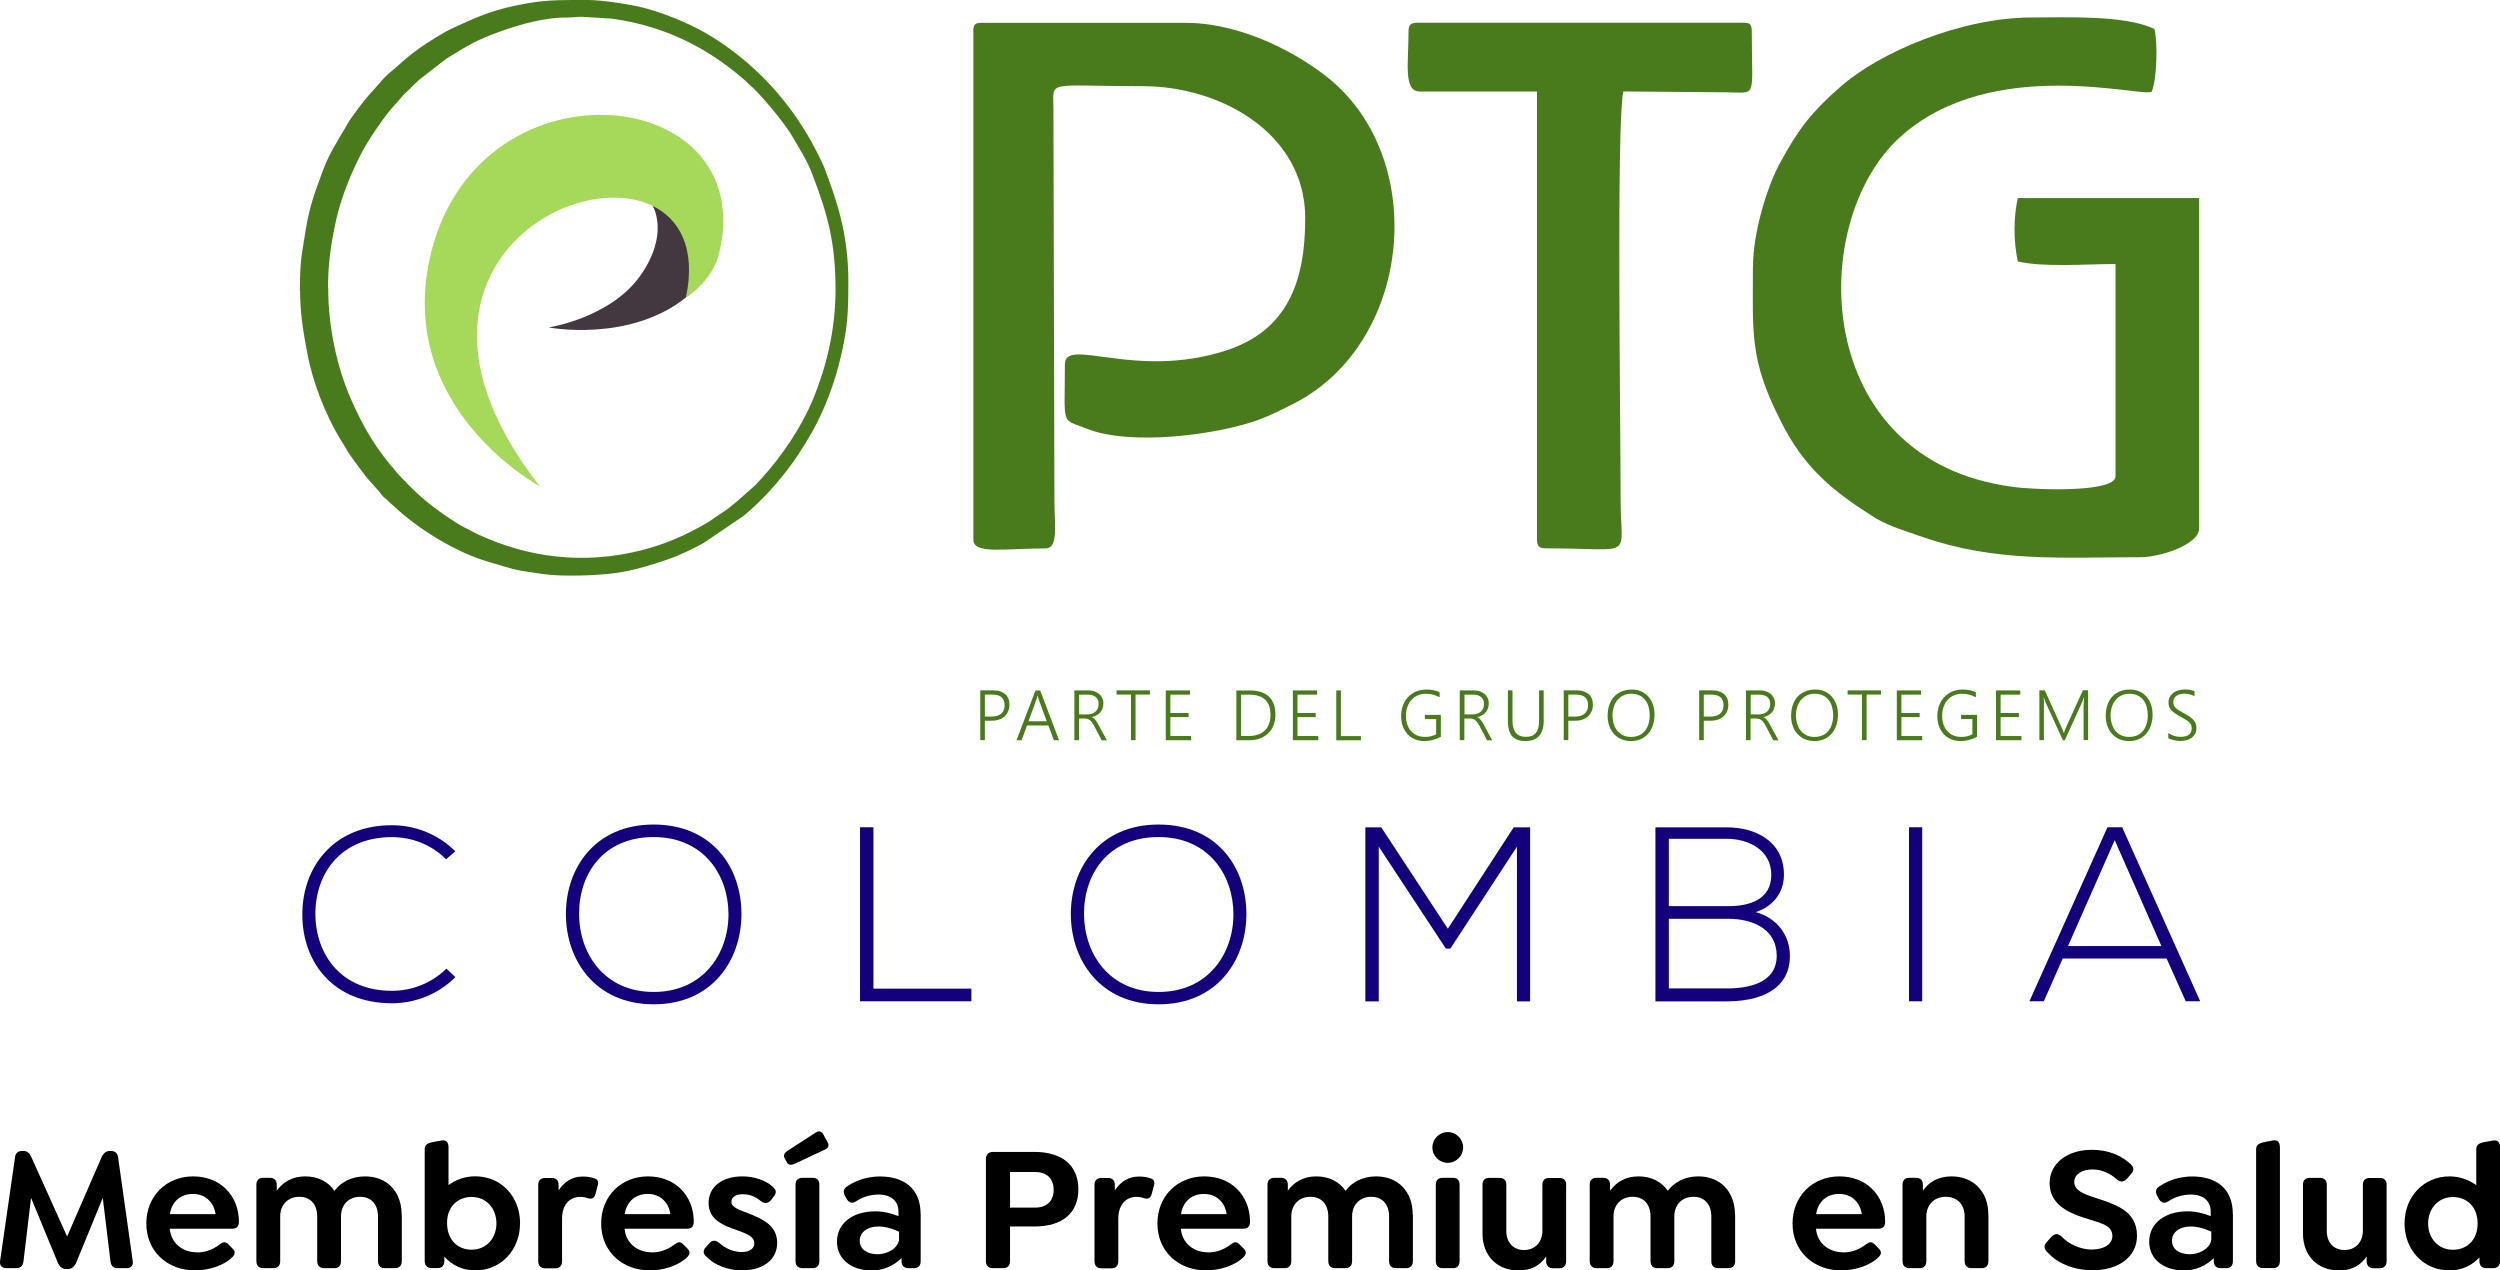 <?xml version="1.0" encoding="UTF-8"?><svg id="Capa_2" xmlns="http://www.w3.org/2000/svg" viewBox="0 0 331.82 168.62"><defs><style>.cls-1{fill:#13017c;}.cls-2{fill:#43383f;}.cls-2,.cls-3,.cls-4{fill-rule:evenodd;}.cls-5,.cls-4{fill:#497b1d;}.cls-3{fill:#a6d859;}</style></defs><g id="Capa_1-2"><g><g><g><path class="cls-5" d="M130.72,95.67v2.57h-.61v-6.61h1.71c.35,0,.65,.04,.92,.13,.27,.09,.49,.21,.68,.37s.32,.36,.42,.6c.1,.24,.14,.51,.14,.81s-.05,.59-.16,.85c-.11,.26-.26,.48-.46,.67-.2,.19-.45,.34-.74,.44-.29,.11-.62,.16-.98,.16h-.91Zm0-3.48v2.92h.88c.57,0,1-.13,1.3-.4s.44-.64,.44-1.12c0-.93-.54-1.4-1.63-1.4h-.98Z"/><path class="cls-5" d="M139.88,98.25l-.73-1.96h-2.84l-.71,1.96h-.68l2.52-6.61h.62l2.51,6.61h-.68Zm-2.02-5.46c-.02-.06-.04-.13-.07-.2-.02-.08-.04-.16-.06-.26h-.02c-.02,.1-.04,.19-.06,.26-.02,.08-.05,.14-.07,.2l-1.07,2.94h2.42l-1.08-2.94Z"/><path class="cls-5" d="M146.22,98.25l-1-1.9c-.1-.19-.19-.34-.29-.47-.09-.13-.19-.23-.29-.3-.1-.08-.2-.13-.32-.16-.11-.03-.24-.05-.38-.05h-.73v2.88h-.61v-6.61h1.91c.25,0,.49,.04,.72,.11,.23,.07,.44,.18,.62,.33,.18,.14,.33,.33,.44,.54,.11,.22,.16,.47,.16,.76,0,.23-.04,.45-.11,.65s-.17,.37-.3,.52c-.13,.15-.29,.28-.48,.39-.19,.11-.4,.19-.63,.24v.02c.09,.04,.17,.08,.24,.14,.07,.06,.15,.13,.21,.21,.07,.08,.14,.18,.21,.29,.07,.11,.14,.23,.21,.37l1.11,2.05h-.72Zm-2.99-6.05v2.62h1.1c.22,0,.42-.03,.61-.1,.18-.06,.34-.16,.47-.28,.13-.12,.23-.26,.3-.43,.07-.17,.11-.36,.11-.57,0-.38-.12-.69-.37-.91-.25-.22-.61-.33-1.07-.33h-1.15Z"/><path class="cls-5" d="M150.72,92.19v6.05h-.61v-6.05h-1.91v-.56h4.43v.56h-1.91Z"/><path class="cls-5" d="M154.73,98.25v-6.61h3.22v.56h-2.61v2.43h2.42v.55h-2.42v2.51h2.76v.56h-3.37Z"/><path class="cls-5" d="M164.1,98.25v-6.61h1.74c1.13,0,1.99,.27,2.57,.81,.58,.54,.87,1.34,.87,2.41,0,.51-.08,.97-.24,1.39s-.39,.78-.7,1.07c-.3,.3-.67,.53-1.11,.69-.43,.16-.92,.24-1.47,.24h-1.66Zm.61-6.05v5.49h1.02c.46,0,.86-.06,1.22-.18s.66-.3,.91-.54c.25-.24,.44-.53,.57-.88,.13-.35,.2-.75,.2-1.21,0-1.78-.94-2.68-2.83-2.68h-1.08Z"/><path class="cls-5" d="M171.6,98.25v-6.61h3.22v.56h-2.61v2.43h2.42v.55h-2.42v2.51h2.76v.56h-3.37Z"/><path class="cls-5" d="M177.36,98.25v-6.61h.61v6.06h2.66v.56h-3.27Z"/><path class="cls-5" d="M191.22,97.79c-.68,.38-1.4,.57-2.16,.57-.48,0-.91-.08-1.29-.25-.38-.16-.71-.39-.97-.69s-.47-.64-.62-1.05-.21-.86-.21-1.34c0-.32,.03-.63,.1-.93,.07-.3,.17-.58,.3-.84,.13-.26,.3-.5,.49-.71,.19-.21,.42-.39,.67-.55s.53-.27,.83-.36c.3-.08,.63-.12,.97-.12,.66,0,1.24,.12,1.75,.35v.68c-.57-.31-1.17-.47-1.83-.47-.4,0-.77,.07-1.09,.22-.33,.15-.6,.35-.83,.61-.23,.26-.41,.56-.53,.92-.13,.35-.19,.73-.19,1.15,0,.41,.05,.79,.16,1.13,.11,.35,.27,.65,.49,.9,.22,.25,.48,.45,.8,.59,.32,.14,.68,.21,1.1,.21,.56,0,1.05-.12,1.46-.35v-2.02h-1.5v-.56h2.12v2.91Z"/><path class="cls-5" d="M197.37,98.25l-1-1.9c-.1-.19-.19-.34-.29-.47-.09-.13-.19-.23-.29-.3-.1-.08-.2-.13-.32-.16-.11-.03-.24-.05-.38-.05h-.73v2.88h-.61v-6.61h1.91c.25,0,.49,.04,.72,.11,.23,.07,.44,.18,.62,.33,.18,.14,.33,.33,.44,.54,.11,.22,.16,.47,.16,.76,0,.23-.04,.45-.11,.65s-.17,.37-.3,.52c-.13,.15-.29,.28-.48,.39-.19,.11-.4,.19-.63,.24v.02c.09,.04,.17,.08,.24,.14,.07,.06,.15,.13,.21,.21,.07,.08,.14,.18,.21,.29,.07,.11,.14,.23,.21,.37l1.11,2.05h-.72Zm-2.99-6.05v2.62h1.1c.22,0,.42-.03,.61-.1,.18-.06,.34-.16,.47-.28,.13-.12,.23-.26,.3-.43,.07-.17,.11-.36,.11-.57,0-.38-.12-.69-.37-.91-.25-.22-.61-.33-1.07-.33h-1.15Z"/><path class="cls-5" d="M204.9,95.59c0,1.85-.81,2.77-2.44,2.77s-2.32-.89-2.32-2.67v-4.06h.61v4c0,.73,.15,1.27,.44,1.63,.29,.36,.74,.54,1.36,.54,1.16,0,1.73-.7,1.73-2.1v-4.07h.61v3.96Z"/><path class="cls-5" d="M208.16,95.67v2.57h-.61v-6.61h1.71c.35,0,.65,.04,.92,.13,.27,.09,.49,.21,.68,.37s.32,.36,.42,.6c.1,.24,.14,.51,.14,.81s-.05,.59-.16,.85c-.11,.26-.26,.48-.46,.67-.2,.19-.45,.34-.74,.44-.29,.11-.62,.16-.98,.16h-.91Zm0-3.48v2.92h.88c.57,0,1-.13,1.3-.4s.44-.64,.44-1.12c0-.93-.54-1.4-1.63-1.4h-.98Z"/><path class="cls-5" d="M216.46,98.36c-.48,0-.91-.09-1.29-.26-.38-.17-.7-.41-.97-.71-.27-.3-.47-.66-.61-1.06s-.21-.85-.21-1.31c0-.52,.07-.99,.21-1.42,.14-.43,.35-.8,.62-1.1,.27-.31,.61-.54,1.01-.72,.4-.17,.85-.26,1.36-.26,.47,0,.89,.08,1.26,.25,.37,.17,.69,.4,.95,.7s.46,.65,.6,1.05c.14,.41,.21,.85,.21,1.32,0,.5-.07,.97-.21,1.4-.14,.43-.34,.8-.6,1.11-.27,.31-.59,.56-.98,.74-.39,.18-.84,.27-1.34,.27Zm.05-6.28c-.4,0-.75,.08-1.06,.23s-.57,.36-.78,.62c-.21,.26-.37,.56-.48,.91-.11,.35-.17,.72-.17,1.11,0,.38,.05,.73,.15,1.08,.1,.34,.25,.65,.45,.91s.46,.47,.76,.63c.31,.16,.67,.24,1.08,.24s.77-.07,1.09-.21,.57-.34,.78-.6c.21-.25,.37-.56,.47-.91,.11-.35,.16-.73,.16-1.15,0-.39-.05-.75-.14-1.1s-.24-.65-.44-.91-.45-.47-.76-.62c-.31-.15-.68-.23-1.11-.23Z"/><path class="cls-5" d="M226.14,95.67v2.57h-.61v-6.61h1.71c.35,0,.65,.04,.92,.13,.27,.09,.49,.21,.68,.37s.32,.36,.42,.6c.1,.24,.14,.51,.14,.81s-.05,.59-.16,.85c-.11,.26-.26,.48-.46,.67-.2,.19-.45,.34-.74,.44-.29,.11-.62,.16-.98,.16h-.91Zm0-3.48v2.92h.88c.57,0,1-.13,1.3-.4s.44-.64,.44-1.12c0-.93-.54-1.4-1.63-1.4h-.98Z"/><path class="cls-5" d="M235.36,98.25l-1-1.9c-.1-.19-.19-.34-.29-.47-.09-.13-.19-.23-.29-.3-.1-.08-.2-.13-.32-.16-.11-.03-.24-.05-.38-.05h-.73v2.88h-.61v-6.61h1.91c.25,0,.49,.04,.72,.11,.23,.07,.44,.18,.62,.33,.18,.14,.33,.33,.44,.54,.11,.22,.16,.47,.16,.76,0,.23-.04,.45-.11,.65s-.17,.37-.3,.52c-.13,.15-.29,.28-.48,.39-.19,.11-.4,.19-.63,.24v.02c.09,.04,.17,.08,.24,.14,.07,.06,.15,.13,.21,.21,.07,.08,.14,.18,.21,.29,.07,.11,.14,.23,.21,.37l1.11,2.05h-.72Zm-2.99-6.05v2.62h1.1c.22,0,.42-.03,.61-.1,.18-.06,.34-.16,.47-.28,.13-.12,.23-.26,.3-.43,.07-.17,.11-.36,.11-.57,0-.38-.12-.69-.37-.91-.25-.22-.61-.33-1.07-.33h-1.15Z"/><path class="cls-5" d="M240.81,98.36c-.48,0-.91-.09-1.29-.26-.38-.17-.7-.41-.97-.71-.27-.3-.47-.66-.61-1.06s-.21-.85-.21-1.31c0-.52,.07-.99,.21-1.42,.14-.43,.35-.8,.62-1.1,.27-.31,.61-.54,1.01-.72,.4-.17,.85-.26,1.36-.26,.47,0,.89,.08,1.26,.25,.37,.17,.69,.4,.95,.7s.46,.65,.6,1.05c.14,.41,.21,.85,.21,1.32,0,.5-.07,.97-.21,1.4-.14,.43-.34,.8-.6,1.11-.27,.31-.59,.56-.98,.74-.39,.18-.84,.27-1.34,.27Zm.05-6.28c-.4,0-.75,.08-1.06,.23s-.57,.36-.78,.62c-.21,.26-.37,.56-.48,.91-.11,.35-.17,.72-.17,1.11,0,.38,.05,.73,.15,1.08,.1,.34,.25,.65,.45,.91s.46,.47,.76,.63c.31,.16,.67,.24,1.08,.24s.77-.07,1.09-.21,.57-.34,.78-.6c.21-.25,.37-.56,.47-.91,.11-.35,.16-.73,.16-1.15,0-.39-.05-.75-.14-1.1s-.24-.65-.44-.91-.45-.47-.76-.62c-.31-.15-.68-.23-1.11-.23Z"/><path class="cls-5" d="M247.75,92.19v6.05h-.61v-6.05h-1.91v-.56h4.43v.56h-1.91Z"/><path class="cls-5" d="M251.76,98.25v-6.61h3.22v.56h-2.61v2.43h2.42v.55h-2.42v2.51h2.76v.56h-3.37Z"/><path class="cls-5" d="M262.39,97.79c-.68,.38-1.4,.57-2.16,.57-.48,0-.91-.08-1.29-.25-.38-.16-.71-.39-.97-.69s-.47-.64-.62-1.05-.21-.86-.21-1.34c0-.32,.03-.63,.1-.93,.07-.3,.17-.58,.3-.84,.13-.26,.3-.5,.49-.71,.19-.21,.42-.39,.67-.55s.53-.27,.83-.36c.3-.08,.63-.12,.97-.12,.66,0,1.24,.12,1.75,.35v.68c-.57-.31-1.17-.47-1.83-.47-.4,0-.77,.07-1.09,.22-.33,.15-.6,.35-.83,.61-.23,.26-.41,.56-.53,.92-.13,.35-.19,.73-.19,1.15,0,.41,.05,.79,.16,1.13,.11,.35,.27,.65,.49,.9,.22,.25,.48,.45,.8,.59,.32,.14,.68,.21,1.1,.21,.56,0,1.05-.12,1.46-.35v-2.02h-1.5v-.56h2.12v2.91Z"/><path class="cls-5" d="M264.93,98.25v-6.61h3.22v.56h-2.61v2.43h2.42v.55h-2.42v2.51h2.76v.56h-3.37Z"/><path class="cls-5" d="M276.55,98.25v-4.57c0-.23,.02-.61,.06-1.13h-.02c-.04,.14-.08,.26-.12,.36-.04,.1-.07,.18-.1,.25l-2.31,5.09h-.26l-2.31-5.06c-.07-.15-.14-.37-.21-.65h-.02c.01,.14,.02,.3,.02,.48,0,.18,0,.38,0,.6v4.62h-.6v-6.61h.72l2.25,4.97c.05,.1,.09,.21,.14,.32,.04,.11,.09,.23,.12,.35h.03c.04-.12,.08-.24,.12-.34,.04-.1,.08-.21,.13-.33l2.27-4.98h.69v6.61h-.6Z"/><path class="cls-5" d="M282.57,98.36c-.48,0-.91-.09-1.29-.26-.38-.17-.7-.41-.97-.71-.27-.3-.47-.66-.61-1.06s-.21-.85-.21-1.31c0-.52,.07-.99,.21-1.42,.14-.43,.35-.8,.62-1.1,.27-.31,.61-.54,1.01-.72,.4-.17,.85-.26,1.36-.26,.47,0,.89,.08,1.26,.25,.37,.17,.69,.4,.95,.7s.46,.65,.6,1.05c.14,.41,.21,.85,.21,1.32,0,.5-.07,.97-.21,1.4-.14,.43-.34,.8-.6,1.11-.27,.31-.59,.56-.98,.74-.39,.18-.84,.27-1.34,.27Zm.05-6.28c-.4,0-.75,.08-1.06,.23s-.57,.36-.78,.62c-.21,.26-.37,.56-.48,.91-.11,.35-.17,.72-.17,1.11,0,.38,.05,.73,.15,1.08,.1,.34,.25,.65,.45,.91s.46,.47,.76,.63c.31,.16,.67,.24,1.08,.24s.77-.07,1.09-.21,.57-.34,.78-.6c.21-.25,.37-.56,.47-.91,.11-.35,.16-.73,.16-1.15,0-.39-.05-.75-.14-1.1s-.24-.65-.44-.91-.45-.47-.76-.62c-.31-.15-.68-.23-1.11-.23Z"/><path class="cls-5" d="M287.79,97.28c.11,.08,.23,.16,.37,.22,.13,.07,.27,.12,.41,.17,.14,.04,.28,.08,.42,.1,.14,.02,.28,.03,.41,.03,.5,0,.88-.1,1.13-.29,.25-.19,.37-.47,.37-.84,0-.17-.03-.33-.09-.46s-.15-.25-.27-.37c-.12-.11-.28-.23-.47-.34-.19-.11-.41-.24-.66-.38-.28-.15-.53-.3-.73-.44s-.37-.28-.49-.42c-.13-.14-.22-.3-.28-.46-.06-.17-.09-.36-.09-.57,0-.27,.06-.51,.17-.72,.11-.21,.27-.39,.46-.54s.42-.26,.68-.34,.54-.12,.83-.12c.52,0,.96,.07,1.31,.22v.68c-.39-.22-.85-.34-1.37-.34-.2,0-.38,.02-.56,.07-.17,.05-.33,.12-.46,.21-.13,.09-.23,.21-.31,.34-.08,.14-.11,.3-.11,.48,0,.17,.03,.32,.08,.45,.05,.12,.13,.24,.24,.35s.26,.22,.44,.33c.18,.11,.41,.23,.67,.38,.28,.15,.52,.29,.72,.43,.21,.14,.38,.29,.51,.44,.14,.15,.24,.31,.31,.48,.07,.17,.1,.36,.1,.57,0,.29-.05,.54-.16,.76-.11,.22-.26,.4-.45,.55-.19,.14-.42,.25-.69,.33-.27,.07-.56,.11-.88,.11-.1,0-.23,0-.37-.03-.14-.02-.29-.04-.44-.07-.15-.03-.29-.07-.42-.12-.13-.04-.24-.09-.33-.14v-.72Z"/></g><path class="cls-4" d="M232.66,35.4c0,8.76-.47,12.27,3.62,20.34,3.15,6.42,7.13,9.57,12.73,13.08,2.1,1.17,3.86,1.63,6.19,2.46,9.81,3.39,18.47,2.68,28.88,2.68,2.56,0,7.81-1.63,7.81-3.85V26.29h-24.07c-.58,2.57-.58,5.71,0,8.41,3.4,.81,9.24,.34,12.97,.34v28.17c0,2.33-11.68,1.75-13.67,1.4-26.75-3.5-27.34-35.17-14.95-46.39,12.16-11.1,32.6-5.14,33.42-6.07,.7-1.53,.82-6.56,.36-8.3-3.86-1.88-11.69-1.53-16.25-1.53-9.47,0-20.34,4.67-25.47,9.24-3.63,3.16-5.49,5.49-7.83,9.81-1.75,3.06-3.73,9.36-3.73,14.03"/><path class="cls-4" d="M129.19,4.19V71.63c0,1.99,4.2,1.16,9.59,1.16,1.75,0,1.17-3.14,1.17-6.54l-.13-51.77c0-3.96-1.17-3.04,11.91-3.04,10.18,0,21.51,6.19,21.51,17.52,0,8.41-2.34,14.85-10.41,17.53-12.14,3.98-21.49-1.87-21.49,1.87,0,8.41-.59,7.14,2.91,8.54,5.84,2.33,17.3,.81,22.78-1.17,1.88-.71,3.16-1.4,4.8-2.22,15.42-7.95,17.87-31.9,4.8-42.89-4.21-3.5-11.81-7.59-19.28-7.59h-27.11c-.82,0-1.06,.23-1.06,1.16"/><path class="cls-4" d="M186.95,4.19c0,4.22-.71,7.96,1.51,7.96h15.54v59.47c0,.93,.36,1.16,1.17,1.16,12.04,0,9.93,1.63,9.93-6.54,0-10.41-.57-49.89,.36-54.1l13.44,.11c4.44,0,3.61,1.17,3.61-8.07,0-.93-.23-1.16-1.04-1.16h-43.35c-.82,0-1.17,.23-1.17,1.16"/><g><path class="cls-1" d="M60.43,129.7c-2.31,2.31-5.38,3.46-8.42,3.46-7.79,0-11.85-5.44-11.88-11.68-.07-6.17,3.96-11.95,11.88-11.95,3.04,0,6.11,1.15,8.42,3.46l-1.22,1.06c-1.98-1.98-4.59-2.94-7.19-2.94-6.73,0-10.2,4.75-10.16,10.3,.07,5.41,3.5,10.1,10.16,10.1,2.61,0,5.25-.99,7.23-2.94l1.19,1.12Z"/><path class="cls-1" d="M98.41,121.39c-.03,6.07-3.89,11.91-11.65,11.91s-11.65-5.87-11.65-11.98,3.86-11.88,11.65-11.88,11.68,5.71,11.65,11.95Zm-21.55-.03c.03,5.21,3.33,10.3,9.9,10.3s9.93-5.08,9.93-10.3-3.3-10.26-9.93-10.26-9.93,4.82-9.9,10.26Z"/><path class="cls-1" d="M115.93,109.8v21.42h13v1.68h-14.78v-23.1h1.78Z"/><path class="cls-1" d="M165.43,121.39c-.03,6.07-3.89,11.91-11.65,11.91s-11.65-5.87-11.65-11.98,3.86-11.88,11.65-11.88,11.68,5.71,11.65,11.95Zm-21.55-.03c.03,5.21,3.33,10.3,9.9,10.3s9.93-5.08,9.93-10.3-3.3-10.26-9.93-10.26-9.93,4.82-9.9,10.26Z"/><path class="cls-1" d="M201.34,112.38l-8.84,13.53h-.59l-8.91-13.53v20.53h-1.78v-23.1h2.11l8.84,13.46,8.74-13.46h2.18v23.1h-1.75v-20.53Z"/><path class="cls-1" d="M236.78,116.11c0,2.38-1.45,4.22-3.76,4.95,2.9,.79,4.55,3.14,4.55,5.81,0,4.75-4.42,6.04-8.38,6.04h-9.47v-23.1h9.47c3.89,0,7.59,1.91,7.59,6.3Zm-15.28,4.16h7.92c2.77,0,5.68-.86,5.68-4.16s-3.04-4.78-5.91-4.78h-7.69v8.94Zm0,10.92h7.69c2.9,0,6.63-.69,6.63-4.36-.03-3.6-3.3-4.88-6.4-4.88h-7.92v9.24Z"/><path class="cls-1" d="M253.38,132.9v-23.1h1.75v23.1h-1.75Z"/><path class="cls-1" d="M290.11,132.9l-2.54-5.68h-13.79l-2.51,5.68h-1.91l10.36-23.1h1.95l10.36,23.1h-1.91Zm-3.23-7.33l-6.2-14.06-6.2,14.06h12.41Z"/></g><path class="cls-4" d="M43.54,38.14c0-2.87,.36-5.61,.89-8.06,.49-2.54,1.25-4.62,2.11-6.74,.4-.93,.92-2.02,1.39-2.94,.83-1.65,3.17-5.12,4.46-6.47,.43-.43,.66-.79,1.06-1.22,.4-.43,.69-.63,1.09-1.06,.4-.43,.69-.66,1.09-1.06l3.63-2.81c2.87-1.75,3.9-2.45,7.13-3.6,2.57-.93,5.94-1.88,8.75-1.85,.79,0,1.29-.1,2.08-.1l3.93,.24c6.67,.89,12.48,3.63,17.6,8.09,.23,.17,.33,.3,.56,.53,1.52,1.22,4.92,5.35,5.91,7.1,.99,1.75,1.88,3,2.64,5.05,2.08,5.41,3.04,9.18,3.04,15.22,0,5.65-1.39,10.67-3,14.56-1.55,3.73-4.2,7.63-6.84,10.5-.33,.32-.69,.79-1.05,1.09l-2.28,2.01c-.4,.33-.76,.63-1.19,.96l-2.54,1.72c-2.9,1.72-5.71,2.94-8.95,3.76-7.53,1.88-14.96,1.02-21.86-2.25-.46-.23-.86-.49-1.39-.72-.72-.33-1.95-1.16-2.64-1.62-2.41-1.68-3.86-2.94-5.81-5.02-.4-.43-.66-.66-1.02-1.15-.2-.27-.29-.33-.49-.56-2.34-2.84-3.8-5.45-5.31-8.88-1.68-3.9-2.97-9.08-2.97-14.73m-3.73,.46h0c0,3.04,.46,5.68,.96,8.29,.69,3.8,2.44,8.25,4.42,11.49,.89,1.36,.69,1.29,1.78,2.77,1.39,1.88,1.42,2.01,3.04,3.77,.4,.4,.59,.82,.99,1.15,.26,.2,.33,.23,.56,.5,.26,.26,.36,.33,.63,.56,3.33,3.17,8.42,6.24,12.65,7.46,3.93,1.16,3.17,1.02,7.26,1.62,2.48,.36,7.33,.2,9.81-.17,2.34-.36,4.76-1.09,6.97-1.88,1.29-.43,3.3-1.42,4.49-2.08l5.35-3.63c3.7-3.14,6.67-6.84,9.08-11.16,1.62-2.84,3.04-6.67,3.76-9.87,.93-3.83,1.02-5.94,1.02-10.04,0-6.34-1.52-10.7-3.2-15.15-.36-.92-1.72-3.5-2.31-4.46-3.1-5.18-7.2-9.41-12.12-12.58-2.71-1.75-6.14-3.2-9.21-4.06C83.92,.6,79.89,0,78.07,0c-2.94,0-5.18-.06-8.02,.43-4.39,.79-6.11,1.52-10.1,3.37-1.16,.53-3.04,1.75-4.16,2.51-2.54,1.85-2.34,1.95-4.29,3.53-.3,.26-.33,.33-.6,.59l-1.09,1.25c-1.25,1.36-1.95,2.25-3.04,3.77-.37,.49-.56,.86-.89,1.42-1.25,2.18-2.11,3.3-3.14,6.08-1.45,3.9-1.78,5.02-2.41,9.08-.43,2.47-.53,3.86-.53,6.57"/><g><path class="cls-2" d="M88.11,20.92l-1.55,6.28s2.42,3.66-1.53,9.33c-3.96,5.67-12.2,6.93-12.2,6.93,0,0,10.67,2.05,18.22-3.98,7.55-6.03,.88-16.21,.88-16.21l-3.82-2.35Z"/><path class="cls-3" d="M71.67,64.56s-18.89-10.13-14.68-30.02c5.79-27.33,43.96-23.78,38.47-.96-.92,3.83-4.42,5.91-4.42,5.91,5.57-26.32-47.72-11.14-19.38,25.07Z"/></g></g><g><path d="M16.78,168.32h-1.19c-.59,0-.85-.33-.93-.93l-1.02-8.4-3.51,8.57c-.26,.57-.62,.88-1.14,.88h-.19c-.55,0-.9-.31-1.14-.88l-3.54-8.57-1,8.4c-.07,.59-.36,.93-.95,.93H.84c-.59,0-.9-.33-.83-.93l1.99-13.81c.07-.55,.4-.81,.93-.81h.19c.5,0,.81,.28,1.04,.81l4.75,10.54,4.58-10.54c.24-.52,.57-.81,1.07-.81h.19c.5,0,.83,.26,.92,.81l1.95,13.81c.09,.59-.24,.93-.83,.93Z"/><path d="M26.16,166.23c.92,0,1.97-.26,3.01-1.07,.43-.33,.76-.4,1.14,0l.57,.57c.45,.45,.26,.81,0,1.09-1.21,1.23-3.32,1.8-5.01,1.8-3.56,0-6.45-2.44-6.45-6.24,0-3.58,2.63-6.24,6.22-6.24,1.8,0,3.32,.64,4.34,1.66,1.11,1.09,1.73,2.66,1.73,4.32,0,.66-.26,.97-.97,.97h-8.21c.19,2.02,1.8,3.13,3.63,3.13Zm-3.61-5.08h6.07c-.12-.74-.4-1.35-.85-1.8-.52-.57-1.28-.88-2.18-.88-1.64,0-2.8,1.04-3.04,2.68Z"/><path d="M53.33,161.22v6.17c0,.57-.33,.93-.9,.93h-1.38c-.57,0-.88-.36-.88-.93v-5.93c0-1.59-.88-2.61-2.37-2.61s-2.54,1.02-2.54,2.61v5.93c0,.57-.31,.93-.88,.93h-1.38c-.57,0-.9-.36-.9-.93v-5.93c0-1.59-.88-2.61-2.37-2.61s-2.54,1.02-2.54,2.61v5.93c0,.57-.31,.93-.88,.93h-1.38c-.57,0-.9-.36-.9-.93v-10.16c0-.57,.33-.9,.9-.9h.9c.57,0,.9,.33,.9,.9v.81c.81-1.12,2.04-1.9,3.77-1.9s3.08,.71,3.89,1.92c.85-1.14,2.25-1.92,4.06-1.92,2.94,0,4.86,2.04,4.86,5.08Z"/><path d="M69.02,162.38c0,3.49-2.47,6.24-5.96,6.24-1.73,0-3.11-.74-4.08-1.83v.59c0,.57-.31,.93-.88,.93h-.83c-.57,0-.9-.36-.9-.93v-14.83c0-.55,.31-.78,.9-.93l1.31-.24c.64-.14,.95,.26,.95,.88v5.03c.97-.71,2.18-1.16,3.54-1.16,3.49,0,5.96,2.73,5.96,6.24Zm-3.13,0c0-1.95-1.3-3.51-3.3-3.51-1.78,0-3.3,1.26-3.25,3.51,.02,2.23,1.45,3.49,3.25,3.49,1.99,0,3.3-1.54,3.3-3.49Z"/><path d="M79.34,157.31l-.31,1.19c-.17,.59-.55,.66-.95,.55-.33-.12-.71-.19-1.04-.19-1.57,0-2.44,1.19-2.44,2.9v5.65c0,.57-.31,.93-.88,.93h-1.38c-.57,0-.9-.36-.9-.93v-10.16c0-.57,.33-.9,.9-.9h.9c.57,0,.9,.33,.9,.9v.74c.76-1.14,1.83-1.83,3.18-1.83,.59,0,1.02,.07,1.5,.21,.36,.12,.69,.31,.52,.95Z"/><path d="M86.53,166.23c.92,0,1.97-.26,3.01-1.07,.43-.33,.76-.4,1.14,0l.57,.57c.45,.45,.26,.81,0,1.09-1.21,1.23-3.32,1.8-5.01,1.8-3.56,0-6.45-2.44-6.45-6.24,0-3.58,2.63-6.24,6.22-6.24,1.8,0,3.32,.64,4.34,1.66,1.12,1.09,1.73,2.66,1.73,4.32,0,.66-.26,.97-.97,.97h-8.21c.19,2.02,1.8,3.13,3.63,3.13Zm-3.61-5.08h6.07c-.12-.74-.4-1.35-.85-1.8-.52-.57-1.28-.88-2.18-.88-1.64,0-2.8,1.04-3.04,2.68Z"/><path d="M93.77,166.82c-.43-.4-.54-.81-.05-1.33l.4-.45c.45-.5,.88-.45,1.33-.07,.81,.71,1.85,1.21,2.99,1.21,1.02,0,1.68-.45,1.68-1.14,0-.93-1-1.26-2.06-1.68-1.95-.66-4.01-1.4-4.01-3.68,0-2.16,1.78-3.54,4.51-3.54,1.52,0,3.11,.52,4.03,1.4,.43,.38,.55,.76,.05,1.35l-.33,.43c-.36,.4-.83,.47-1.3,.12-.78-.64-1.5-.93-2.44-.93s-1.49,.4-1.49,1c0,.76,1.04,1.07,2.44,1.61,1.99,.81,3.63,1.66,3.63,3.87s-1.9,3.63-4.67,3.63c-1.85,0-3.7-.74-4.7-1.8Z"/><path d="M104.19,153.82c-.28-.43-.12-.76,.33-1.07l3.65-2.37c.5-.36,.83-.24,1.07,.12l.57,1.04c.31,.5,.14,.81-.31,1.04l-3.99,1.87c-.45,.21-.81,.21-1.02-.09l-.31-.55Zm1.4,13.57v-10.16c0-.57,.33-.9,.9-.9h1.38c.57,0,.88,.33,.88,.9v10.16c0,.57-.31,.93-.88,.93h-1.38c-.57,0-.9-.36-.9-.93Z"/><path d="M122.2,161.13v6.26c0,.59-.31,.93-.88,.93h-.76c-.57,0-.9-.36-.9-.93v-.4c-1.02,1-2.4,1.64-3.92,1.64-2.78,0-4.65-1.54-4.65-3.82,0-2.42,2.04-4.03,5.08-4.03,1.12,0,2.16,.26,3.08,.64v-.64c0-1.38-1-2.23-2.63-2.23-1.14,0-2.21,.36-3.04,.93-.47,.28-.88,.19-1.19-.33l-.21-.38c-.36-.62-.17-1.04,.26-1.31,1.38-.93,2.92-1.31,4.39-1.31,2.99,0,5.36,1.47,5.36,4.98Zm-2.87,3.23v-.88c-.59-.28-1.64-.69-2.73-.69-1.49,0-2.49,.76-2.49,1.9,0,1.07,.93,1.78,2.33,1.78,1.54,0,2.9-.95,2.9-2.11Z"/><path d="M130.86,167.37v-13.55c0-.59,.36-.93,.95-.93h5.48c3.77,0,5.84,1.87,5.84,4.96s-2.04,4.94-5.84,4.94h-3.23v4.58c0,.59-.31,.95-.9,.95h-1.38c-.59,0-.93-.36-.93-.95Zm6.57-7.09c1.47,0,2.42-.83,2.42-2.35s-.95-2.37-2.42-2.37h-3.37v4.72h3.37Z"/><path d="M153.17,157.31l-.31,1.19c-.17,.59-.55,.66-.95,.55-.33-.12-.71-.19-1.04-.19-1.57,0-2.44,1.19-2.44,2.9v5.65c0,.57-.31,.93-.88,.93h-1.38c-.57,0-.9-.36-.9-.93v-10.16c0-.57,.33-.9,.9-.9h.9c.57,0,.9,.33,.9,.9v.74c.76-1.14,1.83-1.83,3.18-1.83,.59,0,1.02,.07,1.5,.21,.36,.12,.69,.31,.52,.95Z"/><path d="M160.36,166.23c.92,0,1.97-.26,3.01-1.07,.43-.33,.76-.4,1.14,0l.57,.57c.45,.45,.26,.81,0,1.09-1.21,1.23-3.32,1.8-5.01,1.8-3.56,0-6.45-2.44-6.45-6.24,0-3.58,2.63-6.24,6.22-6.24,1.8,0,3.32,.64,4.34,1.66,1.12,1.09,1.73,2.66,1.73,4.32,0,.66-.26,.97-.97,.97h-8.21c.19,2.02,1.8,3.13,3.63,3.13Zm-3.61-5.08h6.07c-.12-.74-.4-1.35-.85-1.8-.52-.57-1.28-.88-2.18-.88-1.64,0-2.8,1.04-3.04,2.68Z"/><path d="M187.53,161.22v6.17c0,.57-.33,.93-.9,.93h-1.38c-.57,0-.88-.36-.88-.93v-5.93c0-1.59-.88-2.61-2.37-2.61s-2.54,1.02-2.54,2.61v5.93c0,.57-.31,.93-.88,.93h-1.38c-.57,0-.9-.36-.9-.93v-5.93c0-1.59-.88-2.61-2.37-2.61s-2.54,1.02-2.54,2.61v5.93c0,.57-.31,.93-.88,.93h-1.38c-.57,0-.9-.36-.9-.93v-10.16c0-.57,.33-.9,.9-.9h.9c.57,0,.9,.33,.9,.9v.81c.81-1.12,2.04-1.9,3.77-1.9s3.08,.71,3.89,1.92c.85-1.14,2.25-1.92,4.06-1.92,2.94,0,4.86,2.04,4.86,5.08Z"/><path d="M190.12,152.3c0-1.12,.9-2.04,2.04-2.04s2.04,.93,2.04,2.04-.92,2.04-2.04,2.04-2.04-.9-2.04-2.04Zm.45,15.09v-10.16c0-.57,.33-.9,.9-.9h1.38c.57,0,.88,.33,.88,.9v10.16c0,.57-.31,.93-.88,.93h-1.38c-.57,0-.9-.36-.9-.93Z"/><path d="M207.87,157.24v10.16c0,.57-.33,.93-.9,.93h-.85c-.57,0-.9-.36-.9-.93v-.64c-.74,1.12-1.92,1.87-3.63,1.87-2.89,0-4.82-1.97-4.82-4.89v-6.5c0-.57,.31-.9,.88-.9h1.38c.57,0,.9,.33,.9,.9v6.15c0,1.5,.9,2.52,2.35,2.52s2.44-1.02,2.44-2.59v-6.07c0-.57,.31-.9,.88-.9h1.38c.57,0,.9,.33,.9,.9Z"/><path d="M230.3,161.22v6.17c0,.57-.33,.93-.9,.93h-1.38c-.57,0-.88-.36-.88-.93v-5.93c0-1.59-.88-2.61-2.37-2.61s-2.54,1.02-2.54,2.61v5.93c0,.57-.31,.93-.88,.93h-1.38c-.57,0-.9-.36-.9-.93v-5.93c0-1.59-.88-2.61-2.37-2.61s-2.54,1.02-2.54,2.61v5.93c0,.57-.31,.93-.88,.93h-1.38c-.57,0-.9-.36-.9-.93v-10.16c0-.57,.33-.9,.9-.9h.9c.57,0,.9,.33,.9,.9v.81c.81-1.12,2.04-1.9,3.77-1.9s3.08,.71,3.89,1.92c.85-1.14,2.25-1.92,4.06-1.92,2.94,0,4.86,2.04,4.86,5.08Z"/><path d="M244.66,166.23c.92,0,1.97-.26,3.01-1.07,.43-.33,.76-.4,1.14,0l.57,.57c.45,.45,.26,.81,0,1.09-1.21,1.23-3.32,1.8-5.01,1.8-3.56,0-6.45-2.44-6.45-6.24,0-3.58,2.63-6.24,6.22-6.24,1.8,0,3.32,.64,4.34,1.66,1.11,1.09,1.73,2.66,1.73,4.32,0,.66-.26,.97-.97,.97h-8.21c.19,2.02,1.8,3.13,3.63,3.13Zm-3.61-5.08h6.07c-.12-.74-.4-1.35-.85-1.8-.52-.57-1.28-.88-2.18-.88-1.64,0-2.8,1.04-3.04,2.68Z"/><path d="M263.92,161.22v6.17c0,.57-.31,.93-.88,.93h-1.38c-.57,0-.9-.36-.9-.93v-5.93c0-1.57-.95-2.61-2.49-2.61s-2.59,1.04-2.59,2.61v5.93c0,.57-.31,.93-.88,.93h-1.38c-.57,0-.9-.36-.9-.93v-10.16c0-.57,.33-.9,.9-.9h.9c.57,0,.9,.33,.9,.9v.81c.78-1.14,2.04-1.9,3.8-1.9,2.94,0,4.89,2.04,4.89,5.08Z"/><path d="M271.76,166.23c-.43-.43-.57-.9-.09-1.38l.55-.64c.43-.45,.9-.57,1.38-.12,.97,1.09,2.66,1.76,3.99,1.76,1.71,0,2.78-.74,2.78-1.8,0-1.54-1.73-1.73-3.82-2.44-1.97-.64-4.51-1.76-4.51-4.56,0-2.61,2.3-4.44,5.62-4.44,2.13,0,3.87,.74,5.05,1.83,.45,.38,.64,.85,.17,1.35l-.55,.64c-.4,.43-.85,.55-1.35,.12-.83-.74-1.9-1.33-3.27-1.33s-2.4,.66-2.4,1.64c0,1.16,1.26,1.61,2.61,2.06,2.61,.88,5.72,1.64,5.72,5.1,0,2.89-2.59,4.58-5.86,4.58-2.4,0-4.65-.85-6-2.37Z"/><path d="M296.37,161.13v6.26c0,.59-.31,.93-.88,.93h-.76c-.57,0-.9-.36-.9-.93v-.4c-1.02,1-2.4,1.64-3.92,1.64-2.78,0-4.65-1.54-4.65-3.82,0-2.42,2.04-4.03,5.08-4.03,1.12,0,2.16,.26,3.08,.64v-.64c0-1.38-1-2.23-2.63-2.23-1.14,0-2.21,.36-3.04,.93-.47,.28-.88,.19-1.19-.33l-.21-.38c-.36-.62-.17-1.04,.26-1.31,1.38-.93,2.92-1.31,4.39-1.31,2.99,0,5.36,1.47,5.36,4.98Zm-2.87,3.23v-.88c-.59-.28-1.64-.69-2.73-.69-1.49,0-2.49,.76-2.49,1.9,0,1.07,.93,1.78,2.33,1.78,1.54,0,2.9-.95,2.9-2.11Z"/><path d="M299.45,167.39v-14.83c0-.55,.31-.78,.9-.93l1.31-.26c.64-.14,.95,.28,.95,.9v15.11c0,.57-.31,.93-.88,.93h-1.38c-.57,0-.9-.36-.9-.93Z"/><path d="M316.77,157.24v10.16c0,.57-.33,.93-.9,.93h-.85c-.57,0-.9-.36-.9-.93v-.64c-.74,1.12-1.92,1.87-3.63,1.87-2.89,0-4.82-1.97-4.82-4.89v-6.5c0-.57,.31-.9,.88-.9h1.38c.57,0,.9,.33,.9,.9v6.15c0,1.5,.9,2.52,2.35,2.52s2.44-1.02,2.44-2.59v-6.07c0-.57,.31-.9,.88-.9h1.38c.57,0,.9,.33,.9,.9Z"/><path d="M331.82,152.28v15.11c0,.57-.33,.93-.9,.93h-.95c-.57,0-.88-.36-.88-.93v-.5c-.95,1.04-2.3,1.73-3.96,1.73-3.49,0-5.98-2.75-5.98-6.24s2.49-6.24,5.98-6.24c1.35,0,2.56,.45,3.54,1.16v-4.75c0-.55,.31-.78,.88-.93l1.33-.24c.64-.12,.95,.26,.95,.88Zm-2.97,10.11c0-2.25-1.47-3.51-3.27-3.51-1.99,0-3.3,1.57-3.3,3.51s1.31,3.49,3.3,3.49c1.8,0,3.27-1.26,3.27-3.49Z"/></g></g></g></svg>
